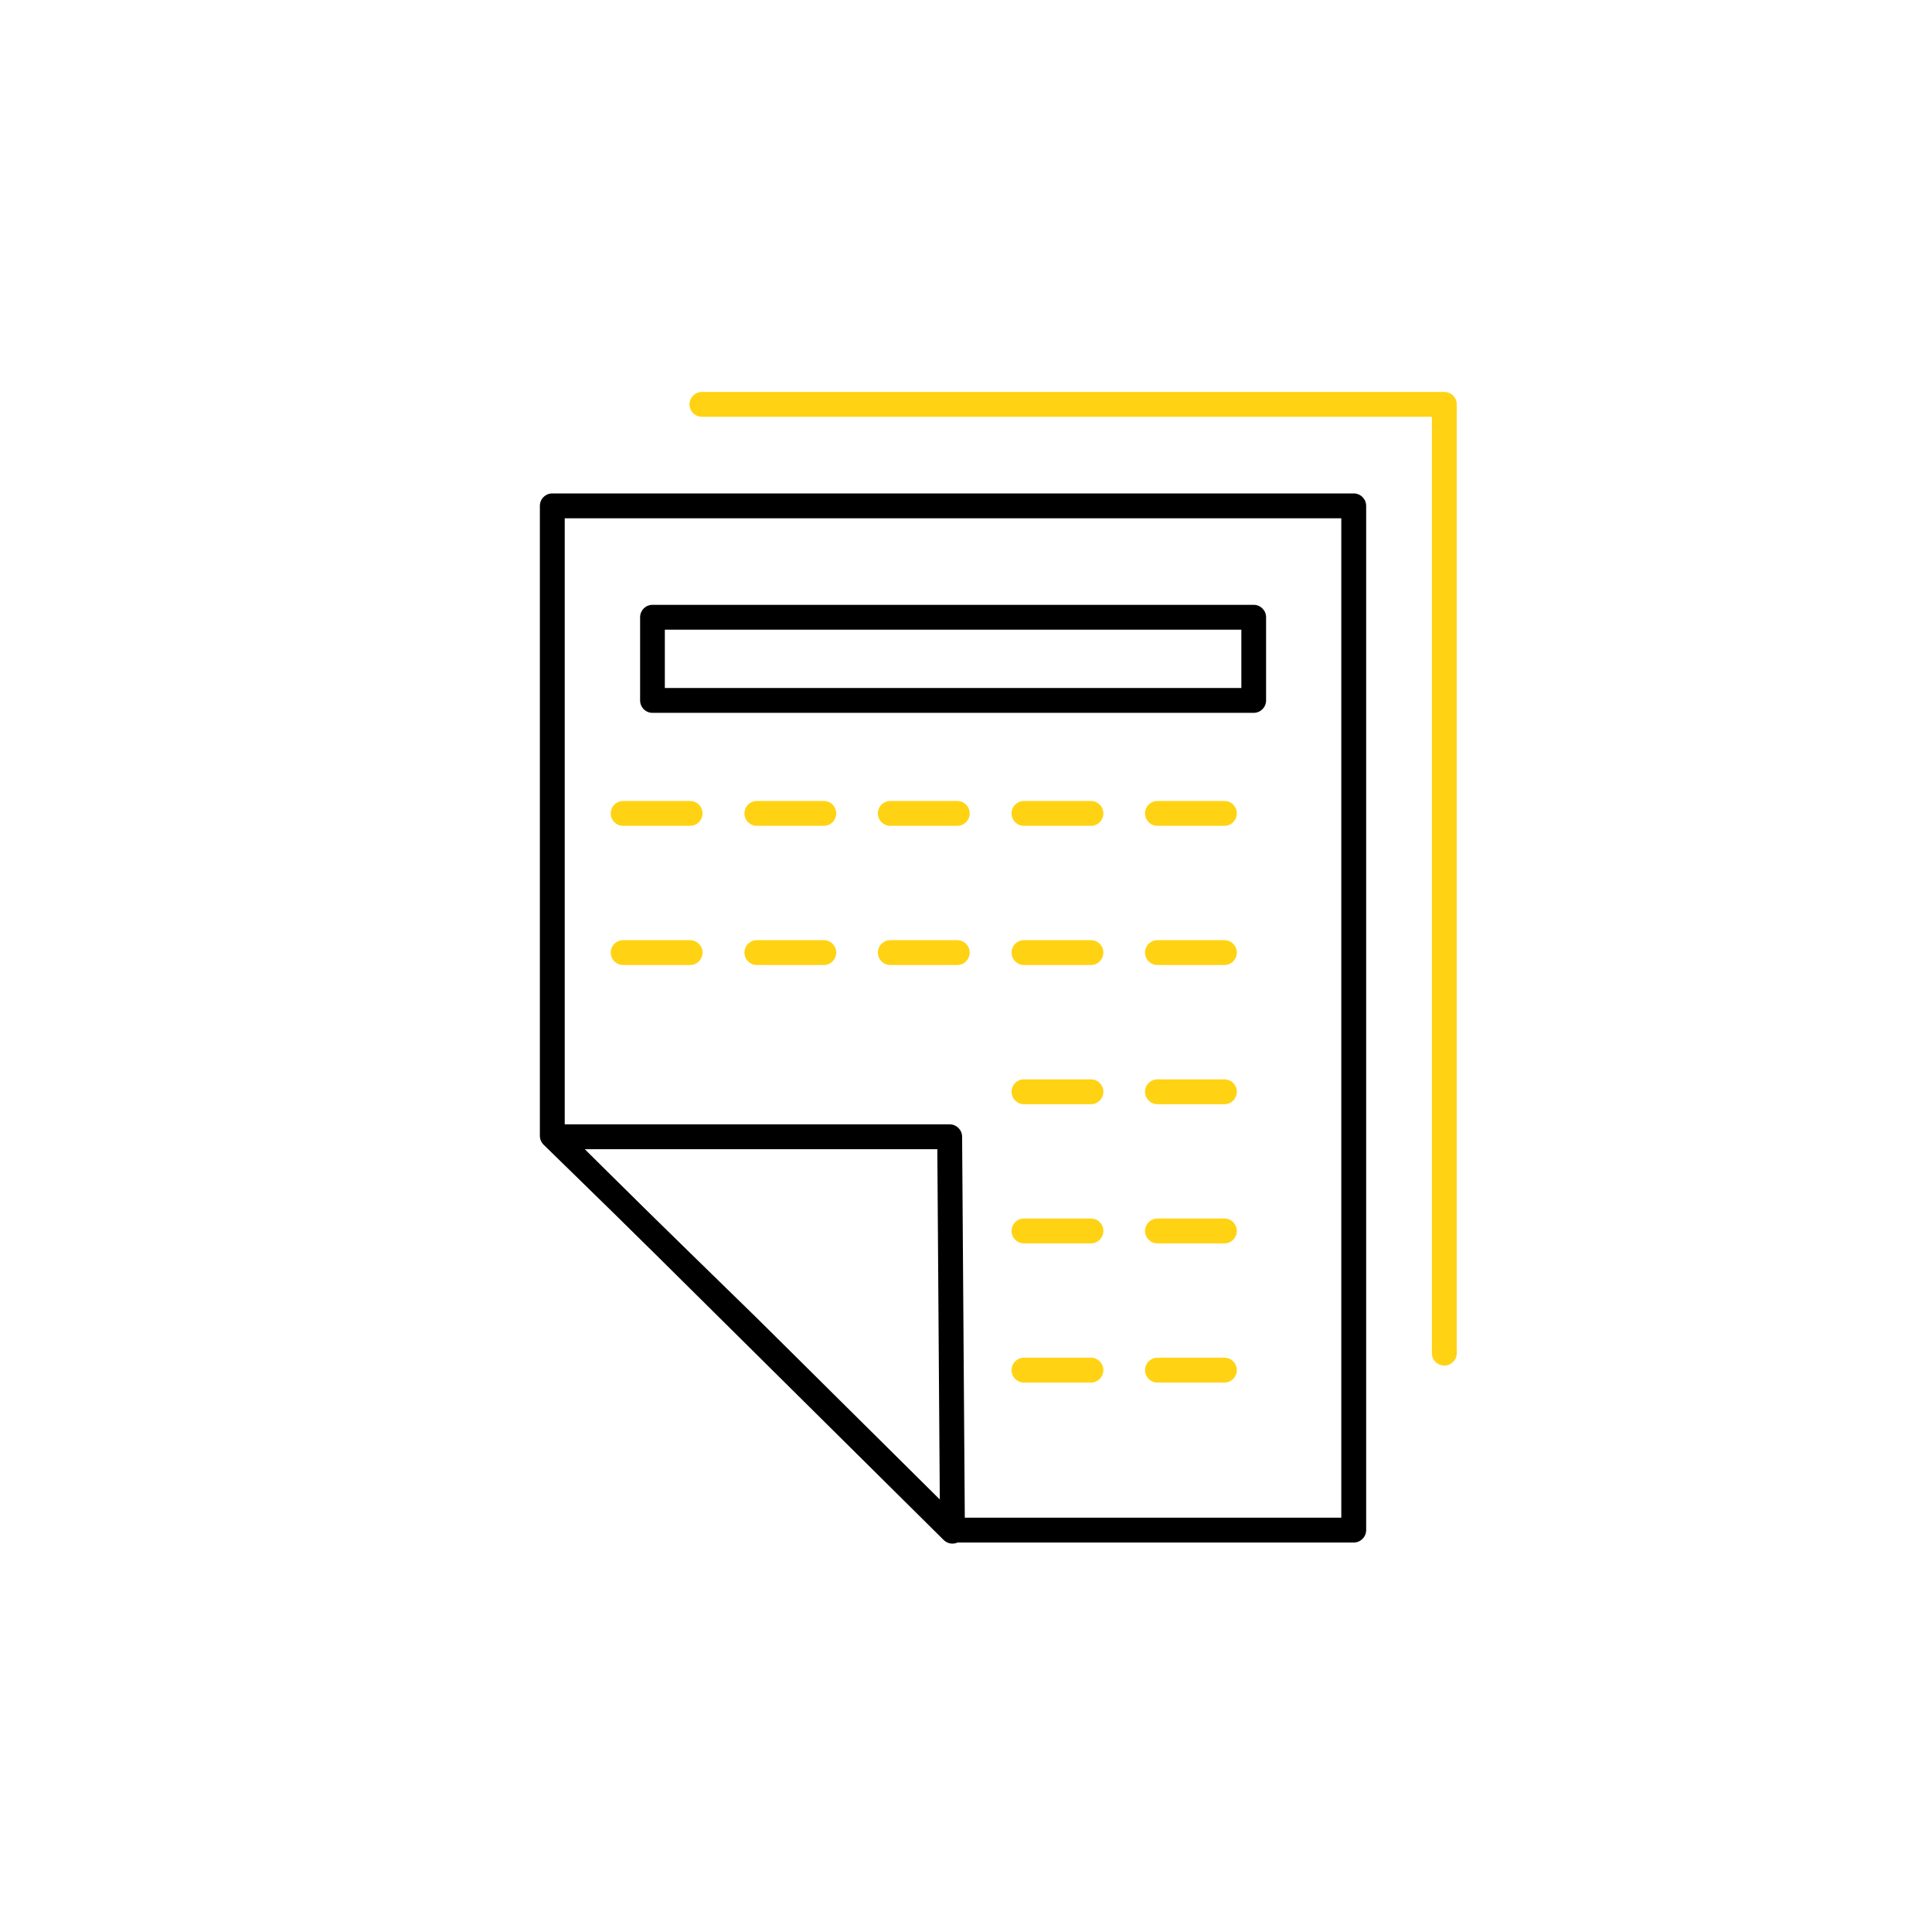 <?xml version="1.0" encoding="UTF-8" standalone="no"?>
<!DOCTYPE svg PUBLIC "-//W3C//DTD SVG 1.1//EN" "http://www.w3.org/Graphics/SVG/1.1/DTD/svg11.dtd">
<svg width="100%" height="100%" viewBox="0 0 3775 3775" version="1.1" xmlns="http://www.w3.org/2000/svg" xmlns:xlink="http://www.w3.org/1999/xlink" xml:space="preserve" xmlns:serif="http://www.serif.com/" style="fill-rule:evenodd;clip-rule:evenodd;stroke-linejoin:round;stroke-miterlimit:2;">
    <g transform="matrix(4.167,0,0,4.167,-24912.8,-4460.74)">
        <g id="Монтажная-область1" serif:id="Монтажная область1" transform="matrix(0.656,0,0,0.656,-5319.11,1400.13)">
            <rect x="17214" y="-502.115" width="1380.31" height="1380.31" style="fill:none;"/>
            <g transform="matrix(1.524,0,0,1.524,-105428,-4026.65)">
                <g transform="matrix(-1.83697e-16,1,-1,-1.83697e-16,81680.3,-1406.9)">
                    <path d="M3914.83,529.636L3914.83,872C3914.83,875.22 3912.22,877.833 3909,877.833C3905.78,877.833 3903.17,875.22 3903.17,872L3903.17,523.803C3903.17,520.581 3905.78,517.97 3909,517.97L4354,517.97C4357.22,517.97 4359.83,520.584 4359.83,523.803C4359.83,527.023 4357.22,529.636 4354,529.636L3914.83,529.636Z" style="fill:rgb(255,211,19);"/>
                </g>
                <g transform="matrix(-1.03103e-16,0.561,-0.561,-1.03103e-16,81293.1,2398.44)">
                    <path d="M1136.33,319.232C1136.33,313.492 1131.67,308.838 1125.93,308.838L269.625,308.838C263.886,308.838 259.232,313.492 259.232,319.232L259.232,989.272C259.232,995.012 263.886,999.665 269.625,999.665L796.302,999.665C799.103,999.665 801.785,998.535 803.741,996.53L964.033,832.26C963.974,832.32 1133.31,661.57 1133.31,661.57C1135.24,659.624 1136.33,656.993 1136.33,654.252L1136.33,319.232ZM1115.54,649.972L1115.54,329.625L280.019,329.625L280.019,978.879L791.922,978.879L949.155,817.743C949.175,817.723 949.195,817.703 949.215,817.683L1115.54,649.972Z"/>
                </g>
                <g transform="matrix(-2.72774e-16,1.485,-1.485,-2.72774e-16,82313.2,-1236.56)">
                    <path d="M2745.01,1059.94C2745.01,1061.53 2745.98,1062.96 2747.45,1063.57C2748.92,1064.17 2750.61,1063.83 2751.73,1062.7L2876.3,937.042C2877.42,935.912 2877.75,934.218 2877.13,932.752C2876.51,931.286 2875.07,930.337 2873.48,930.348L2748.92,931.224C2746.76,931.24 2745.01,932.994 2745.01,935.153L2745.01,1059.94ZM2752.87,1050.39L2864.02,938.271L2752.87,939.054L2752.87,1050.39Z"/>
                </g>
                <g transform="matrix(1,0,0,1,32012.1,117.947)">
                    <path d="M49060.8,2484C49060.8,2480.78 49058.2,2478.17 49055,2478.17L48773,2478.17C48769.8,2478.17 48767.2,2480.78 48767.2,2484L48767.2,2523C48767.2,2526.22 48769.8,2528.83 48773,2528.83L49055,2528.83C49058.2,2528.83 49060.8,2526.22 49060.8,2523L49060.8,2484ZM48778.8,2489.83L48778.8,2517.17L49049.2,2517.17L49049.2,2489.83L48778.8,2489.83Z"/>
                </g>
                <g transform="matrix(0.924,0,0,1,35701.4,117.947)">
                    <path d="M48777,2581.83L48811,2581.83C48814.5,2581.83 48817.3,2579.22 48817.3,2576C48817.3,2572.78 48814.5,2570.17 48811,2570.17L48777,2570.17C48773.5,2570.17 48770.7,2572.78 48770.7,2576C48770.7,2579.22 48773.5,2581.83 48777,2581.83Z" style="fill:rgb(255,211,19);"/>
                </g>
                <g transform="matrix(0.924,0,0,1,35764.1,117.947)">
                    <path d="M48777,2581.83L48811,2581.83C48814.5,2581.83 48817.3,2579.22 48817.3,2576C48817.3,2572.78 48814.5,2570.17 48811,2570.17L48777,2570.17C48773.5,2570.17 48770.7,2572.78 48770.7,2576C48770.7,2579.22 48773.5,2581.83 48777,2581.83Z" style="fill:rgb(255,211,19);"/>
                </g>
                <g transform="matrix(0.924,0,0,1,35826.7,117.947)">
                    <path d="M48777,2581.83L48811,2581.83C48814.5,2581.83 48817.3,2579.22 48817.3,2576C48817.3,2572.78 48814.5,2570.17 48811,2570.17L48777,2570.17C48773.5,2570.17 48770.7,2572.78 48770.7,2576C48770.7,2579.22 48773.5,2581.83 48777,2581.83Z" style="fill:rgb(255,211,19);"/>
                </g>
                <g transform="matrix(0.924,0,0,1,35889.4,117.947)">
                    <path d="M48777,2581.83L48811,2581.83C48814.5,2581.83 48817.3,2579.22 48817.3,2576C48817.3,2572.78 48814.5,2570.17 48811,2570.17L48777,2570.17C48773.5,2570.17 48770.7,2572.78 48770.7,2576C48770.7,2579.22 48773.5,2581.83 48777,2581.83Z" style="fill:rgb(255,211,19);"/>
                </g>
                <g transform="matrix(0.924,0,0,1,35952,117.947)">
                    <path d="M48777,2581.83L48811,2581.83C48814.5,2581.83 48817.3,2579.22 48817.3,2576C48817.3,2572.78 48814.5,2570.17 48811,2570.17L48777,2570.17C48773.5,2570.17 48770.7,2572.78 48770.7,2576C48770.7,2579.22 48773.5,2581.83 48777,2581.83Z" style="fill:rgb(255,211,19);"/>
                </g>
                <g transform="matrix(0.924,0,0,1,35701.4,183.227)">
                    <path d="M48777,2581.83L48811,2581.83C48814.5,2581.83 48817.3,2579.22 48817.3,2576C48817.3,2572.78 48814.5,2570.17 48811,2570.17L48777,2570.17C48773.5,2570.17 48770.7,2572.78 48770.7,2576C48770.7,2579.22 48773.5,2581.83 48777,2581.83Z" style="fill:rgb(255,211,19);"/>
                </g>
                <g transform="matrix(0.924,0,0,1,35764.1,183.227)">
                    <path d="M48777,2581.83L48811,2581.83C48814.5,2581.83 48817.3,2579.22 48817.3,2576C48817.3,2572.78 48814.5,2570.17 48811,2570.17L48777,2570.17C48773.5,2570.17 48770.7,2572.78 48770.7,2576C48770.7,2579.22 48773.5,2581.83 48777,2581.83Z" style="fill:rgb(255,211,19);"/>
                </g>
                <g transform="matrix(0.924,0,0,1,35826.7,183.227)">
                    <path d="M48777,2581.83L48811,2581.83C48814.5,2581.83 48817.3,2579.22 48817.3,2576C48817.3,2572.78 48814.5,2570.17 48811,2570.17L48777,2570.17C48773.5,2570.17 48770.7,2572.78 48770.7,2576C48770.7,2579.22 48773.5,2581.83 48777,2581.83Z" style="fill:rgb(255,211,19);"/>
                </g>
                <g transform="matrix(0.924,0,0,1,35889.4,183.227)">
                    <path d="M48777,2581.83L48811,2581.83C48814.5,2581.83 48817.3,2579.22 48817.3,2576C48817.3,2572.78 48814.5,2570.17 48811,2570.17L48777,2570.17C48773.5,2570.17 48770.7,2572.78 48770.7,2576C48770.7,2579.22 48773.5,2581.83 48777,2581.83Z" style="fill:rgb(255,211,19);"/>
                </g>
                <g transform="matrix(0.924,0,0,1,35952,183.227)">
                    <path d="M48777,2581.83L48811,2581.83C48814.5,2581.83 48817.3,2579.22 48817.3,2576C48817.3,2572.78 48814.5,2570.17 48811,2570.17L48777,2570.17C48773.5,2570.17 48770.7,2572.78 48770.7,2576C48770.7,2579.22 48773.5,2581.83 48777,2581.83Z" style="fill:rgb(255,211,19);"/>
                </g>
                <g transform="matrix(0.924,0,0,1,35889.4,248.507)">
                    <path d="M48777,2581.83L48811,2581.83C48814.5,2581.83 48817.3,2579.22 48817.3,2576C48817.3,2572.78 48814.5,2570.17 48811,2570.17L48777,2570.17C48773.5,2570.17 48770.7,2572.78 48770.7,2576C48770.7,2579.22 48773.5,2581.83 48777,2581.83Z" style="fill:rgb(255,211,19);"/>
                </g>
                <g transform="matrix(0.924,0,0,1,35952,248.507)">
                    <path d="M48777,2581.83L48811,2581.83C48814.5,2581.83 48817.3,2579.22 48817.3,2576C48817.3,2572.78 48814.5,2570.17 48811,2570.17L48777,2570.17C48773.5,2570.17 48770.7,2572.78 48770.7,2576C48770.7,2579.22 48773.5,2581.83 48777,2581.83Z" style="fill:rgb(255,211,19);"/>
                </g>
                <g transform="matrix(0.924,0,0,1,35889.4,313.786)">
                    <path d="M48777,2581.83L48811,2581.83C48814.5,2581.83 48817.3,2579.22 48817.3,2576C48817.3,2572.78 48814.5,2570.17 48811,2570.17L48777,2570.17C48773.5,2570.17 48770.7,2572.78 48770.7,2576C48770.7,2579.22 48773.5,2581.83 48777,2581.83Z" style="fill:rgb(255,211,19);"/>
                </g>
                <g transform="matrix(0.924,0,0,1,35952,313.786)">
                    <path d="M48777,2581.83L48811,2581.83C48814.5,2581.83 48817.3,2579.22 48817.3,2576C48817.3,2572.78 48814.5,2570.17 48811,2570.17L48777,2570.17C48773.5,2570.17 48770.7,2572.78 48770.7,2576C48770.7,2579.22 48773.5,2581.83 48777,2581.83Z" style="fill:rgb(255,211,19);"/>
                </g>
                <g transform="matrix(0.924,0,0,1,35889.4,379.066)">
                    <path d="M48777,2581.83L48811,2581.83C48814.5,2581.83 48817.3,2579.22 48817.3,2576C48817.3,2572.78 48814.5,2570.17 48811,2570.17L48777,2570.17C48773.5,2570.17 48770.7,2572.78 48770.7,2576C48770.7,2579.22 48773.5,2581.83 48777,2581.83Z" style="fill:rgb(255,211,19);"/>
                </g>
                <g transform="matrix(0.924,0,0,1,35952,379.066)">
                    <path d="M48777,2581.83L48811,2581.83C48814.5,2581.83 48817.3,2579.22 48817.3,2576C48817.3,2572.78 48814.5,2570.17 48811,2570.17L48777,2570.17C48773.5,2570.17 48770.7,2572.78 48770.7,2576C48770.7,2579.22 48773.5,2581.83 48777,2581.83Z" style="fill:rgb(255,211,19);"/>
                </g>
            </g>
        </g>
    </g>
</svg>
